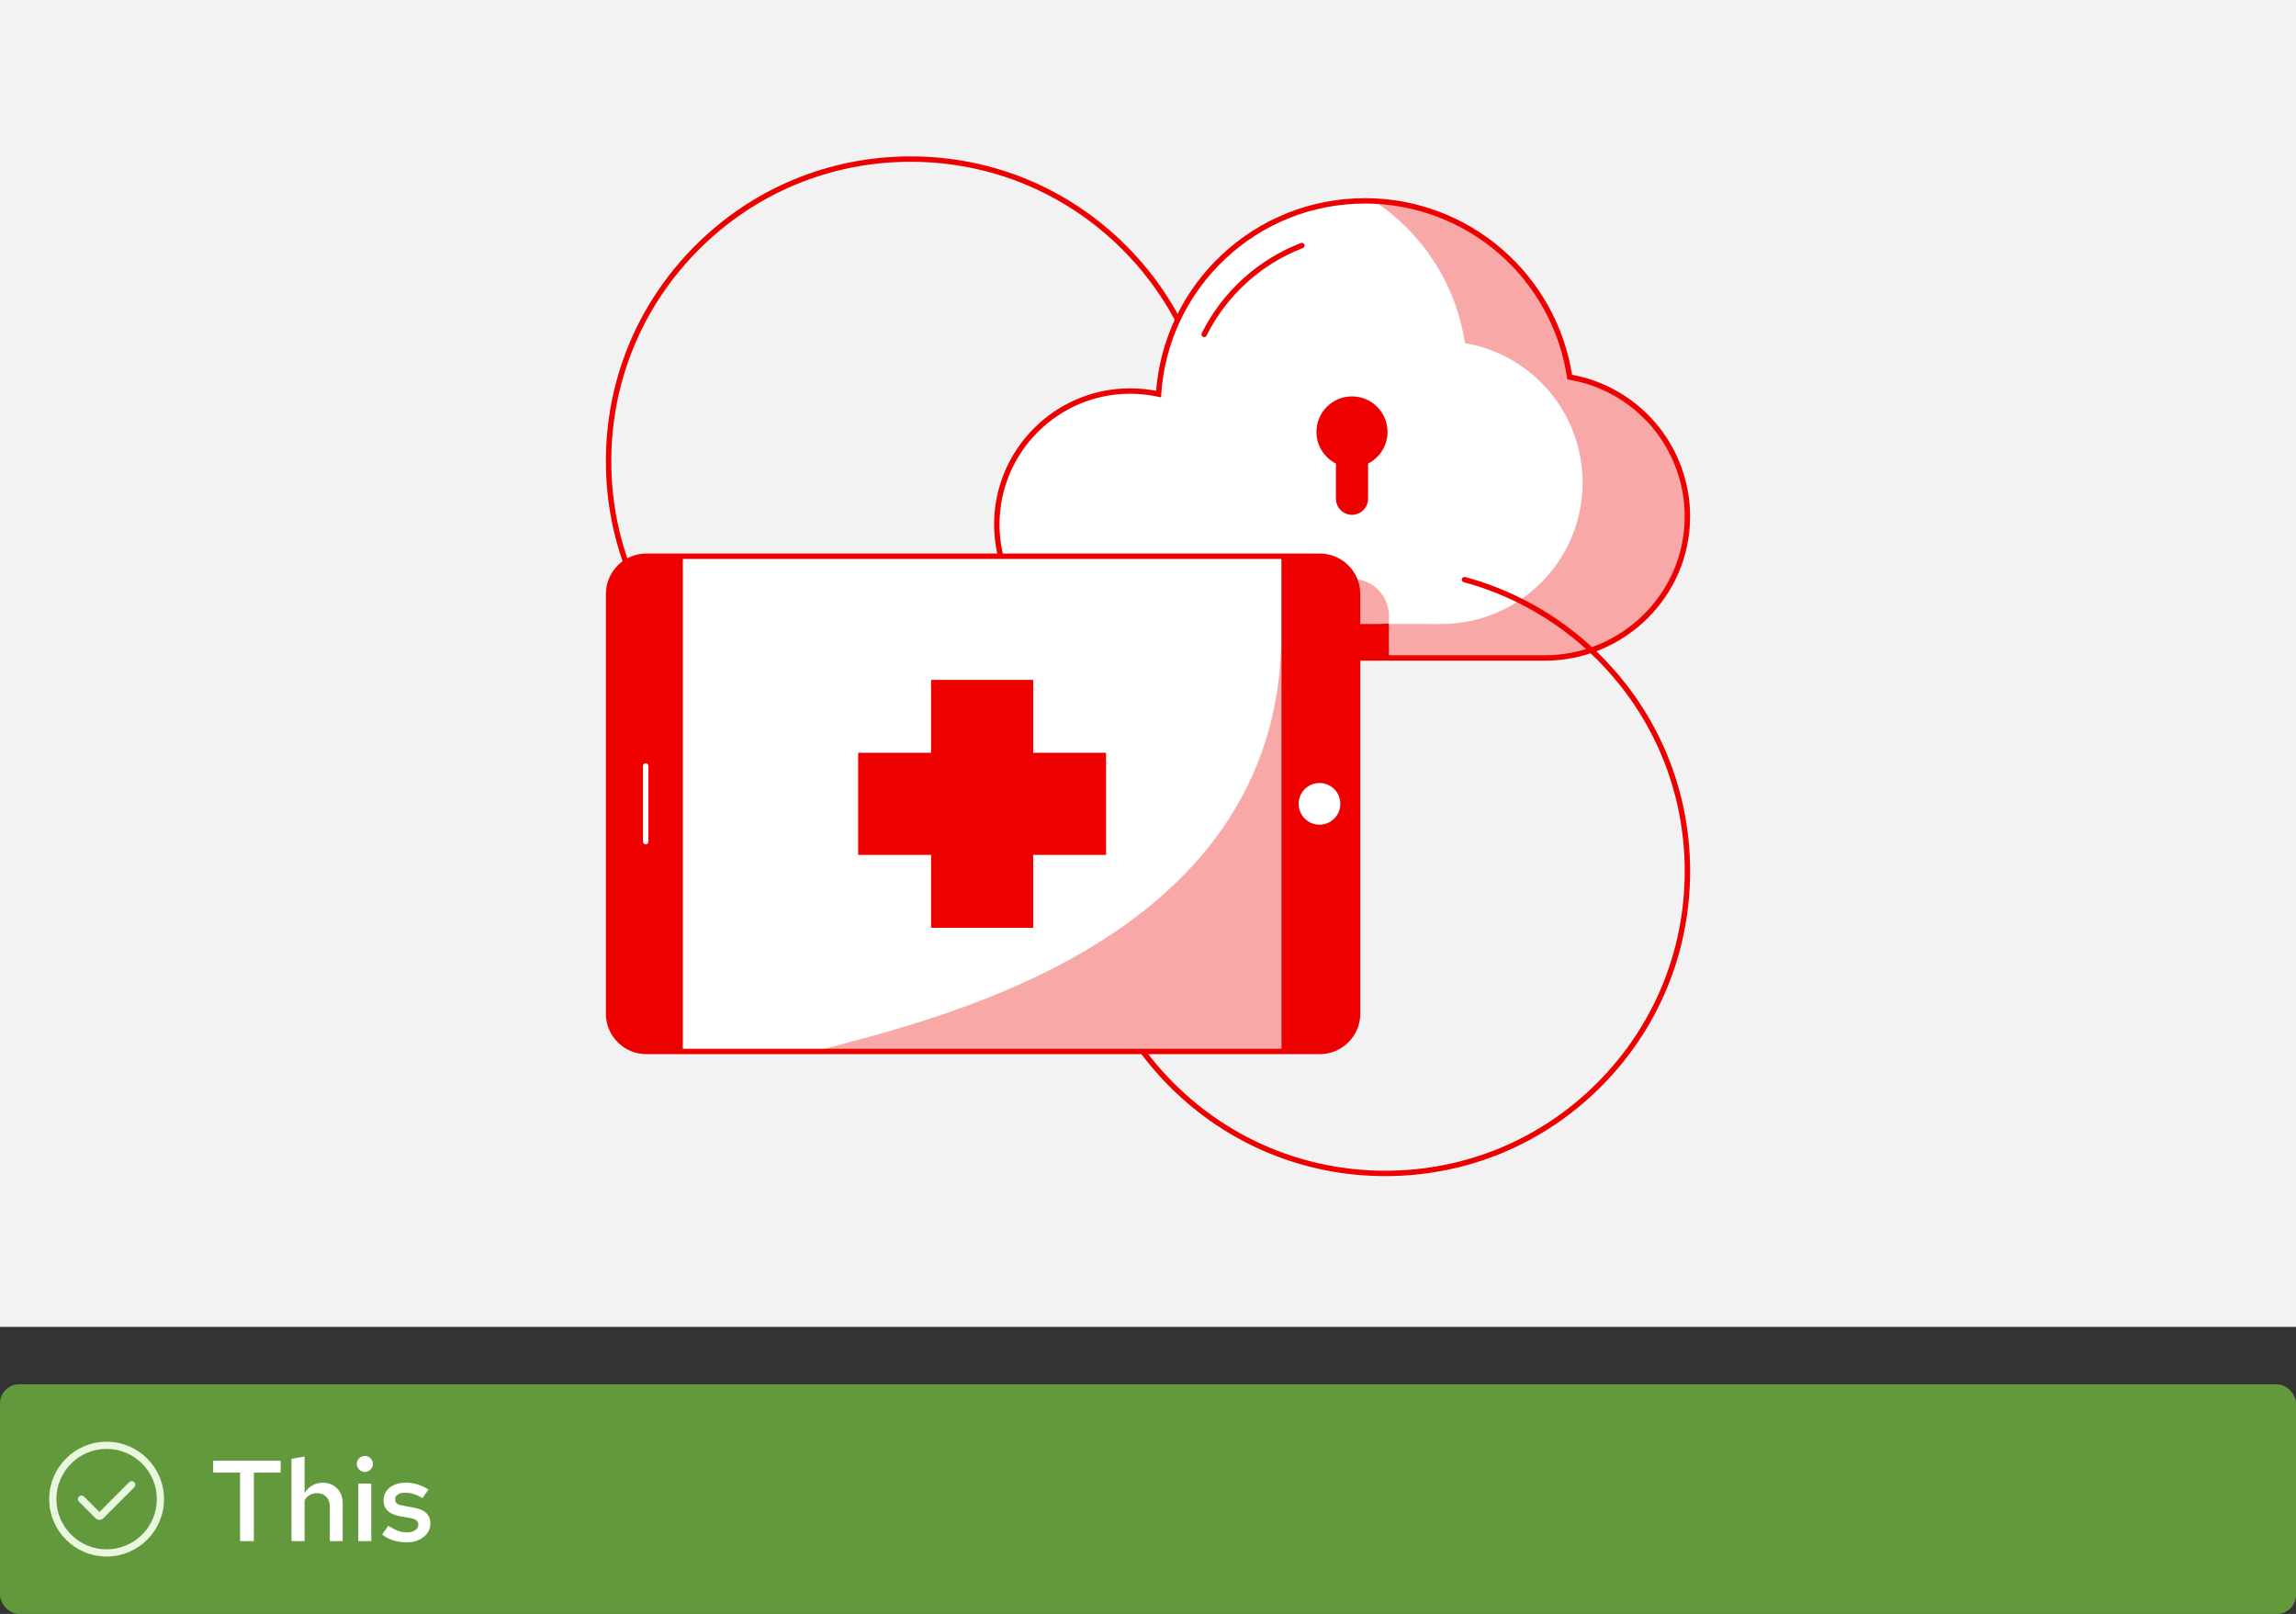 <?xml version="1.0" encoding="UTF-8"?>
<svg id="uuid-8c962351-6fe4-4f43-b33b-b0ec3d571a4c" data-name="example-1" xmlns="http://www.w3.org/2000/svg" xmlns:xlink="http://www.w3.org/1999/xlink" viewBox="0 0 360 253">
  <rect x="0" y="0" width="360" height="253" fill="#333333" stroke="none"/>
  <defs>
    <style>
      .uuid-f5df761c-8111-4ec5-8b9e-584ce5e6a444 {
        fill: none;
      }

      .uuid-9b711335-34c4-4efb-8017-a7eb1f359071 {
        clip-path: url(#uuid-7aecd5c8-ed9e-4db9-8229-bda7d241eb5e);
      }

      .uuid-4ffe407a-f479-47bc-9c58-e98c914fa539 {
        fill: #f9a8a8;
      }

      .uuid-49ffeef6-0f79-4522-91cc-0156c125988f {
        fill: #fff;
      }

      .uuid-8735b062-4f00-4443-8217-f63c0db8df8a {
        fill: #e9f7df;
      }

      .uuid-dfefd019-5159-4140-ad5f-7eedaf66e48a {
        fill: #f2f2f2;
      }

      .uuid-5cc0a304-9de9-42bf-90df-96ef47fa8319 {
        fill: #63993d;
      }

      .uuid-ed375943-917d-4ff1-8a90-366fbcf3550a {
        fill: #e00;
      }
    </style>
    <clipPath id="uuid-7aecd5c8-ed9e-4db9-8229-bda7d241eb5e">
      <path class="uuid-f5df761c-8111-4ec5-8b9e-584ce5e6a444" d="M156.295,82.196c0-11.541,9.356-20.897,20.897-20.897,1.532,0,3.025.166,4.462.479,1.108-16.915,15.178-30.294,32.374-30.294,16.281,0,29.761,11.993,32.09,27.626,10.481,1.768,18.465,10.889,18.458,21.873-.007,12.277-10.122,22.161-22.399,22.161h-65.035c-2.453,0-4.895-.396-7.194-1.252-7.971-2.97-13.654-10.702-13.654-19.696h0Z"/>
    </clipPath>
  </defs>
  <g>
    <rect class="uuid-dfefd019-5159-4140-ad5f-7eedaf66e48a" x="0" width="360" height="208"/>
    <g>
      <path class="uuid-ed375943-917d-4ff1-8a90-366fbcf3550a" d="M142.786,120.087c-12.764,0-24.764-4.971-33.79-13.996-9.026-9.026-13.996-21.026-13.996-33.79s4.97-24.764,13.996-33.79c9.026-9.026,21.026-13.996,33.79-13.996s24.764,4.971,33.79,13.996c9.026,9.026,13.996,21.026,13.996,33.79s-4.97,24.764-13.996,33.79c-9.026,9.026-21.026,13.996-33.79,13.996ZM142.786,25.36c-12.538,0-24.326,4.883-33.191,13.749-8.865,8.865-13.749,20.654-13.749,33.191s4.883,24.326,13.749,33.191c8.865,8.865,20.654,13.749,33.191,13.749s24.326-4.883,33.191-13.749c8.865-8.865,13.749-20.654,13.749-33.191s-4.883-24.326-13.749-33.191c-8.865-8.865-20.654-13.749-33.191-13.749h0Z"/>
      <path class="uuid-ed375943-917d-4ff1-8a90-366fbcf3550a" d="M217.214,184.365c-12.764,0-24.764-4.971-33.79-13.996-9.026-9.026-13.996-21.026-13.996-33.79s4.97-24.764,13.996-33.79c9.026-9.026,21.026-13.996,33.79-13.996s24.764,4.971,33.79,13.996c9.026,9.026,13.996,21.026,13.996,33.79s-4.97,24.764-13.996,33.79c-9.026,9.026-21.026,13.996-33.79,13.996ZM217.214,89.639c-12.538,0-24.326,4.883-33.191,13.749-8.865,8.865-13.749,20.654-13.749,33.191s4.883,24.326,13.749,33.191c8.865,8.865,20.654,13.749,33.191,13.749s24.326-4.883,33.191-13.749c8.865-8.865,13.749-20.654,13.749-33.191s-4.883-24.326-13.749-33.191c-8.865-8.865-20.654-13.749-33.191-13.749h0Z"/>
      <path class="uuid-49ffeef6-0f79-4522-91cc-0156c125988f" d="M156.295,82.196c0-11.541,9.356-20.897,20.897-20.897,1.532,0,3.025.166,4.462.479,1.108-16.915,15.178-30.294,32.374-30.294,16.281,0,29.761,11.993,32.09,27.626,10.481,1.768,18.465,10.889,18.458,21.873-.007,12.277-10.122,22.161-22.399,22.161h-65.035c-2.453,0-4.895-.396-7.194-1.252-7.971-2.97-13.654-10.702-13.654-19.696h0Z"/>
      <path class="uuid-4ffe407a-f479-47bc-9c58-e98c914fa539" d="M264.577,80.985c.007-10.985-7.977-20.106-18.458-21.873-2.26-15.173-15.024-26.918-30.661-27.594h0c7.516,4.965,12.844,12.972,14.229,22.269,10.477,1.768,18.458,10.882,18.458,21.861,0,12.247-9.928,22.173-22.173,22.173l-62.714-.052c-.013.007-.029.013-.042.02,1.949,1.766,4.227,3.172,6.732,4.105,2.297.856,4.741,1.252,7.194,1.252h65.035c12.277,0,22.393-9.882,22.399-22.161h0Z"/>
      <path class="uuid-4ffe407a-f479-47bc-9c58-e98c914fa539" d="M212.371,90.759c.313.722.489,1.519.489,2.356v4.702h2.962c.655.002,1.302-.027,1.944-.083v-1.236c0-3.051-2.389-5.553-5.394-5.739Z"/>
      <path class="uuid-ed375943-917d-4ff1-8a90-366fbcf3550a" d="M215.822,97.819h-2.962v5.325h4.905v-5.411c-.641.056-1.289.086-1.944.086Z"/>
      <path class="uuid-ed375943-917d-4ff1-8a90-366fbcf3550a" d="M242.178,103.569h-65.035c-2.593,0-5.063-.43-7.341-1.279-8.331-3.104-13.93-11.179-13.93-20.092,0-11.756,9.564-21.32,21.32-21.32,1.367,0,2.737.132,4.077.391.653-8.13,4.281-15.674,10.251-21.286,6.117-5.751,14.111-8.918,22.509-8.918,7.927,0,15.581,2.86,21.555,8.055,5.838,5.075,9.703,12.037,10.907,19.63,5.087.93,9.733,3.61,13.111,7.57,3.483,4.083,5.401,9.293,5.398,14.669-.007,12.453-10.246,22.584-22.822,22.584v-.003ZM177.192,61.722c-11.289,0-20.474,9.185-20.474,20.474,0,8.563,5.376,16.318,13.378,19.3,2.184.814,4.554,1.226,7.045,1.226h65.035c12.111,0,21.97-9.752,21.977-21.738.003-5.174-1.842-10.188-5.195-14.119-3.315-3.887-7.901-6.492-12.91-7.338l-.303-.051-.046-.303c-1.12-7.512-4.909-14.409-10.672-19.419-5.821-5.059-13.279-7.847-21-7.847-8.184,0-15.972,3.085-21.931,8.69-5.932,5.579-9.491,13.111-10.022,21.21l-.032.49-.48-.105c-1.433-.311-2.903-.47-4.373-.47l.003-.002Z"/>
      <path class="uuid-ed375943-917d-4ff1-8a90-366fbcf3550a" d="M188.803,52.844c-.064,0-.129-.013-.188-.044-.21-.105-.294-.359-.19-.567,1.627-3.261,3.83-6.157,6.55-8.61,2.652-2.392,5.682-4.253,9.006-5.528.218-.083.462.025.546.244.085.218-.025.464-.244.546-3.228,1.24-6.169,3.045-8.744,5.367-2.64,2.382-4.78,5.193-6.359,8.36-.074.149-.223.233-.379.233v-.002Z"/>
      <g>
        <rect class="uuid-49ffeef6-0f79-4522-91cc-0156c125988f" x="95.423" y="87.195" width="117.437" height="77.63" rx="6.264" ry="6.264"/>
        <path class="uuid-4ffe407a-f479-47bc-9c58-e98c914fa539" d="M127.823,164.823h73.098v-65.505c0,49.611-57.577,61.063-73.098,65.505h0Z"/>
        <path class="uuid-ed375943-917d-4ff1-8a90-366fbcf3550a" d="M107.062,87.195h-5.719c-3.27,0-5.92,2.651-5.92,5.92v65.789c0,3.27,2.651,5.92,5.92,5.92h5.719v-77.63Z"/>
        <path class="uuid-ed375943-917d-4ff1-8a90-366fbcf3550a" d="M206.94,87.195h-6.019v77.63h6.019c3.27,0,5.92-2.651,5.92-5.92v-65.789c0-3.27-2.651-5.92-5.92-5.92Z"/>
        <path class="uuid-49ffeef6-0f79-4522-91cc-0156c125988f" d="M101.242,132.365c-.233,0-.423-.19-.423-.423v-11.868c0-.233.19-.423.423-.423s.423.19.423.423v11.868c0,.233-.19.423-.423.423h0Z"/>
        <circle class="uuid-49ffeef6-0f79-4522-91cc-0156c125988f" cx="206.89" cy="126.009" r="3.27"/>
        <polygon class="uuid-ed375943-917d-4ff1-8a90-366fbcf3550a" points="173.423 118.006 173.423 134.01 161.994 134.01 161.994 145.441 145.988 145.441 145.988 134.01 134.558 134.01 134.558 118.006 145.988 118.006 145.988 106.575 161.994 106.575 161.994 118.006 173.423 118.006"/>
        <path class="uuid-ed375943-917d-4ff1-8a90-366fbcf3550a" d="M206.94,165.246h-105.596c-3.498,0-6.343-2.845-6.343-6.343v-65.789c0-3.498,2.845-6.343,6.343-6.343h105.596c3.498,0,6.343,2.845,6.343,6.343v65.789c0,3.498-2.845,6.343-6.343,6.343ZM101.343,87.617c-3.031,0-5.497,2.466-5.497,5.497v65.789c0,3.031,2.466,5.497,5.497,5.497h105.596c3.031,0,5.497-2.466,5.497-5.497v-65.789c0-3.031-2.466-5.497-5.497-5.497h-105.596Z"/>
      </g>
      <g class="uuid-9b711335-34c4-4efb-8017-a7eb1f359071">
        <path class="uuid-ed375943-917d-4ff1-8a90-366fbcf3550a" d="M256.488,110.521c-.135,0-.269-.066-.35-.186-6.323-9.358-15.777-16.129-26.62-19.067-.225-.061-.359-.293-.298-.519.061-.225.294-.359.519-.298,11.041,2.991,20.664,9.884,27.1,19.41.13.193.08.457-.113.587-.073.049-.156.073-.237.073h-.002Z"/>
      </g>
      <path class="uuid-ed375943-917d-4ff1-8a90-366fbcf3550a" d="M211.985,62.136c-3.077,0-5.57,2.495-5.57,5.57,0,2.169,1.242,4.043,3.051,4.963v5.514c0,1.385,1.133,2.52,2.52,2.52s2.52-1.133,2.52-2.52v-5.514c1.808-.92,3.051-2.794,3.051-4.963,0-3.077-2.495-5.57-5.57-5.57h-.003Z"/>
    </g>
  </g>
  <g>
    <rect class="uuid-5cc0a304-9de9-42bf-90df-96ef47fa8319" x="0" y="217" width="360" height="36" rx="3" ry="3"/>
    <g id="uuid-5d4597f8-081a-47a6-a0a0-59730f66e291" data-name="rh-ui-icon-check-circle">
      <g id="uuid-889bbd03-6d8c-44e4-9aa5-c5ffdf6e2283" data-name="uuid-1c4df964-d179-4db0-aba1-3eca303fb08c">
        <rect class="uuid-f5df761c-8111-4ec5-8b9e-584ce5e6a444" x="7.715" y="225.999" width="18" height="18"/>
      </g>
      <g id="uuid-4d2dd4bf-91c7-4990-872e-793447ed11a1" data-name="uuid-a3dc333e-01ac-4ccf-b647-d25821cfe86e">
        <path class="uuid-8735b062-4f00-4443-8217-f63c0db8df8a" d="M16.715,243.999c-4.963,0-9-4.037-9-9s4.037-9,9-9,9,4.037,9,9-4.037,9-9,9ZM16.715,227.124c-4.342,0-7.875,3.533-7.875,7.875s3.533,7.875,7.875,7.875,7.875-3.533,7.875-7.875-3.533-7.875-7.875-7.875Z"/>
        <path class="uuid-8735b062-4f00-4443-8217-f63c0db8df8a" d="M15.59,238.257c-.216,0-.432-.082-.597-.247l-2.614-2.614c-.22-.22-.22-.576,0-.795s.576-.22.795,0l2.415,2.415,4.665-4.665c.22-.22.576-.22.795,0s.22.576,0,.795l-4.864,4.864c-.164.165-.381.247-.597.247h-0Z"/>
      </g>
    </g>
    <g>
      <path class="uuid-49ffeef6-0f79-4522-91cc-0156c125988f" d="M37.641,241.587v-10.746h-4.212v-1.853h10.584v1.853h-4.212v10.746h-2.16Z"/>
      <path class="uuid-49ffeef6-0f79-4522-91cc-0156c125988f" d="M45.704,241.587v-12.906l2.052-.36v5.707c.336-.516.747-.912,1.233-1.188s1.023-.414,1.611-.414c.624,0,1.17.138,1.638.414.468.276.834.65,1.098,1.125.264.473.396,1.028.396,1.665v5.958h-2.016v-5.364c0-.66-.18-1.185-.54-1.576-.36-.389-.846-.584-1.458-.584-.396,0-.765.089-1.107.27-.342.179-.627.456-.855.827v6.426h-2.052Z"/>
      <path class="uuid-49ffeef6-0f79-4522-91cc-0156c125988f" d="M57.188,230.733c-.336,0-.627-.122-.873-.368s-.368-.544-.368-.891c0-.337.122-.626.368-.873s.549-.369.909-.369c.336,0,.627.123.873.369.245.246.369.542.369.89,0,.337-.124.628-.369.874-.246.246-.549.368-.909.368ZM56.18,241.587v-9.018h2.034v9.018h-2.034Z"/>
      <path class="uuid-49ffeef6-0f79-4522-91cc-0156c125988f" d="M63.794,241.767c-.768,0-1.485-.102-2.151-.305-.666-.205-1.239-.51-1.719-.918l.954-1.351c.588.36,1.104.622,1.548.783s.894.242,1.35.242c.552,0,.993-.113,1.323-.342.33-.227.495-.522.495-.881,0-.276-.096-.496-.287-.658-.192-.162-.516-.285-.972-.369l-1.584-.27c-.876-.167-1.53-.456-1.962-.864s-.648-.954-.648-1.637c0-.552.144-1.036.432-1.449.288-.414.699-.738,1.233-.972.534-.235,1.143-.352,1.827-.352.624,0,1.23.09,1.818.27.588.179,1.164.45,1.728.81l-.954,1.35c-.456-.299-.909-.519-1.359-.657s-.897-.207-1.341-.207c-.48,0-.861.093-1.143.279-.282.187-.423.442-.423.766,0,.287.093.507.279.657.186.151.513.261.981.333l1.602.306c.912.156,1.584.441,2.016.855s.648.963.648,1.647c0,.551-.16,1.05-.477,1.493-.318.445-.756.796-1.314,1.053-.558.259-1.191.387-1.899.387Z"/>
    </g>
  </g>
</svg>